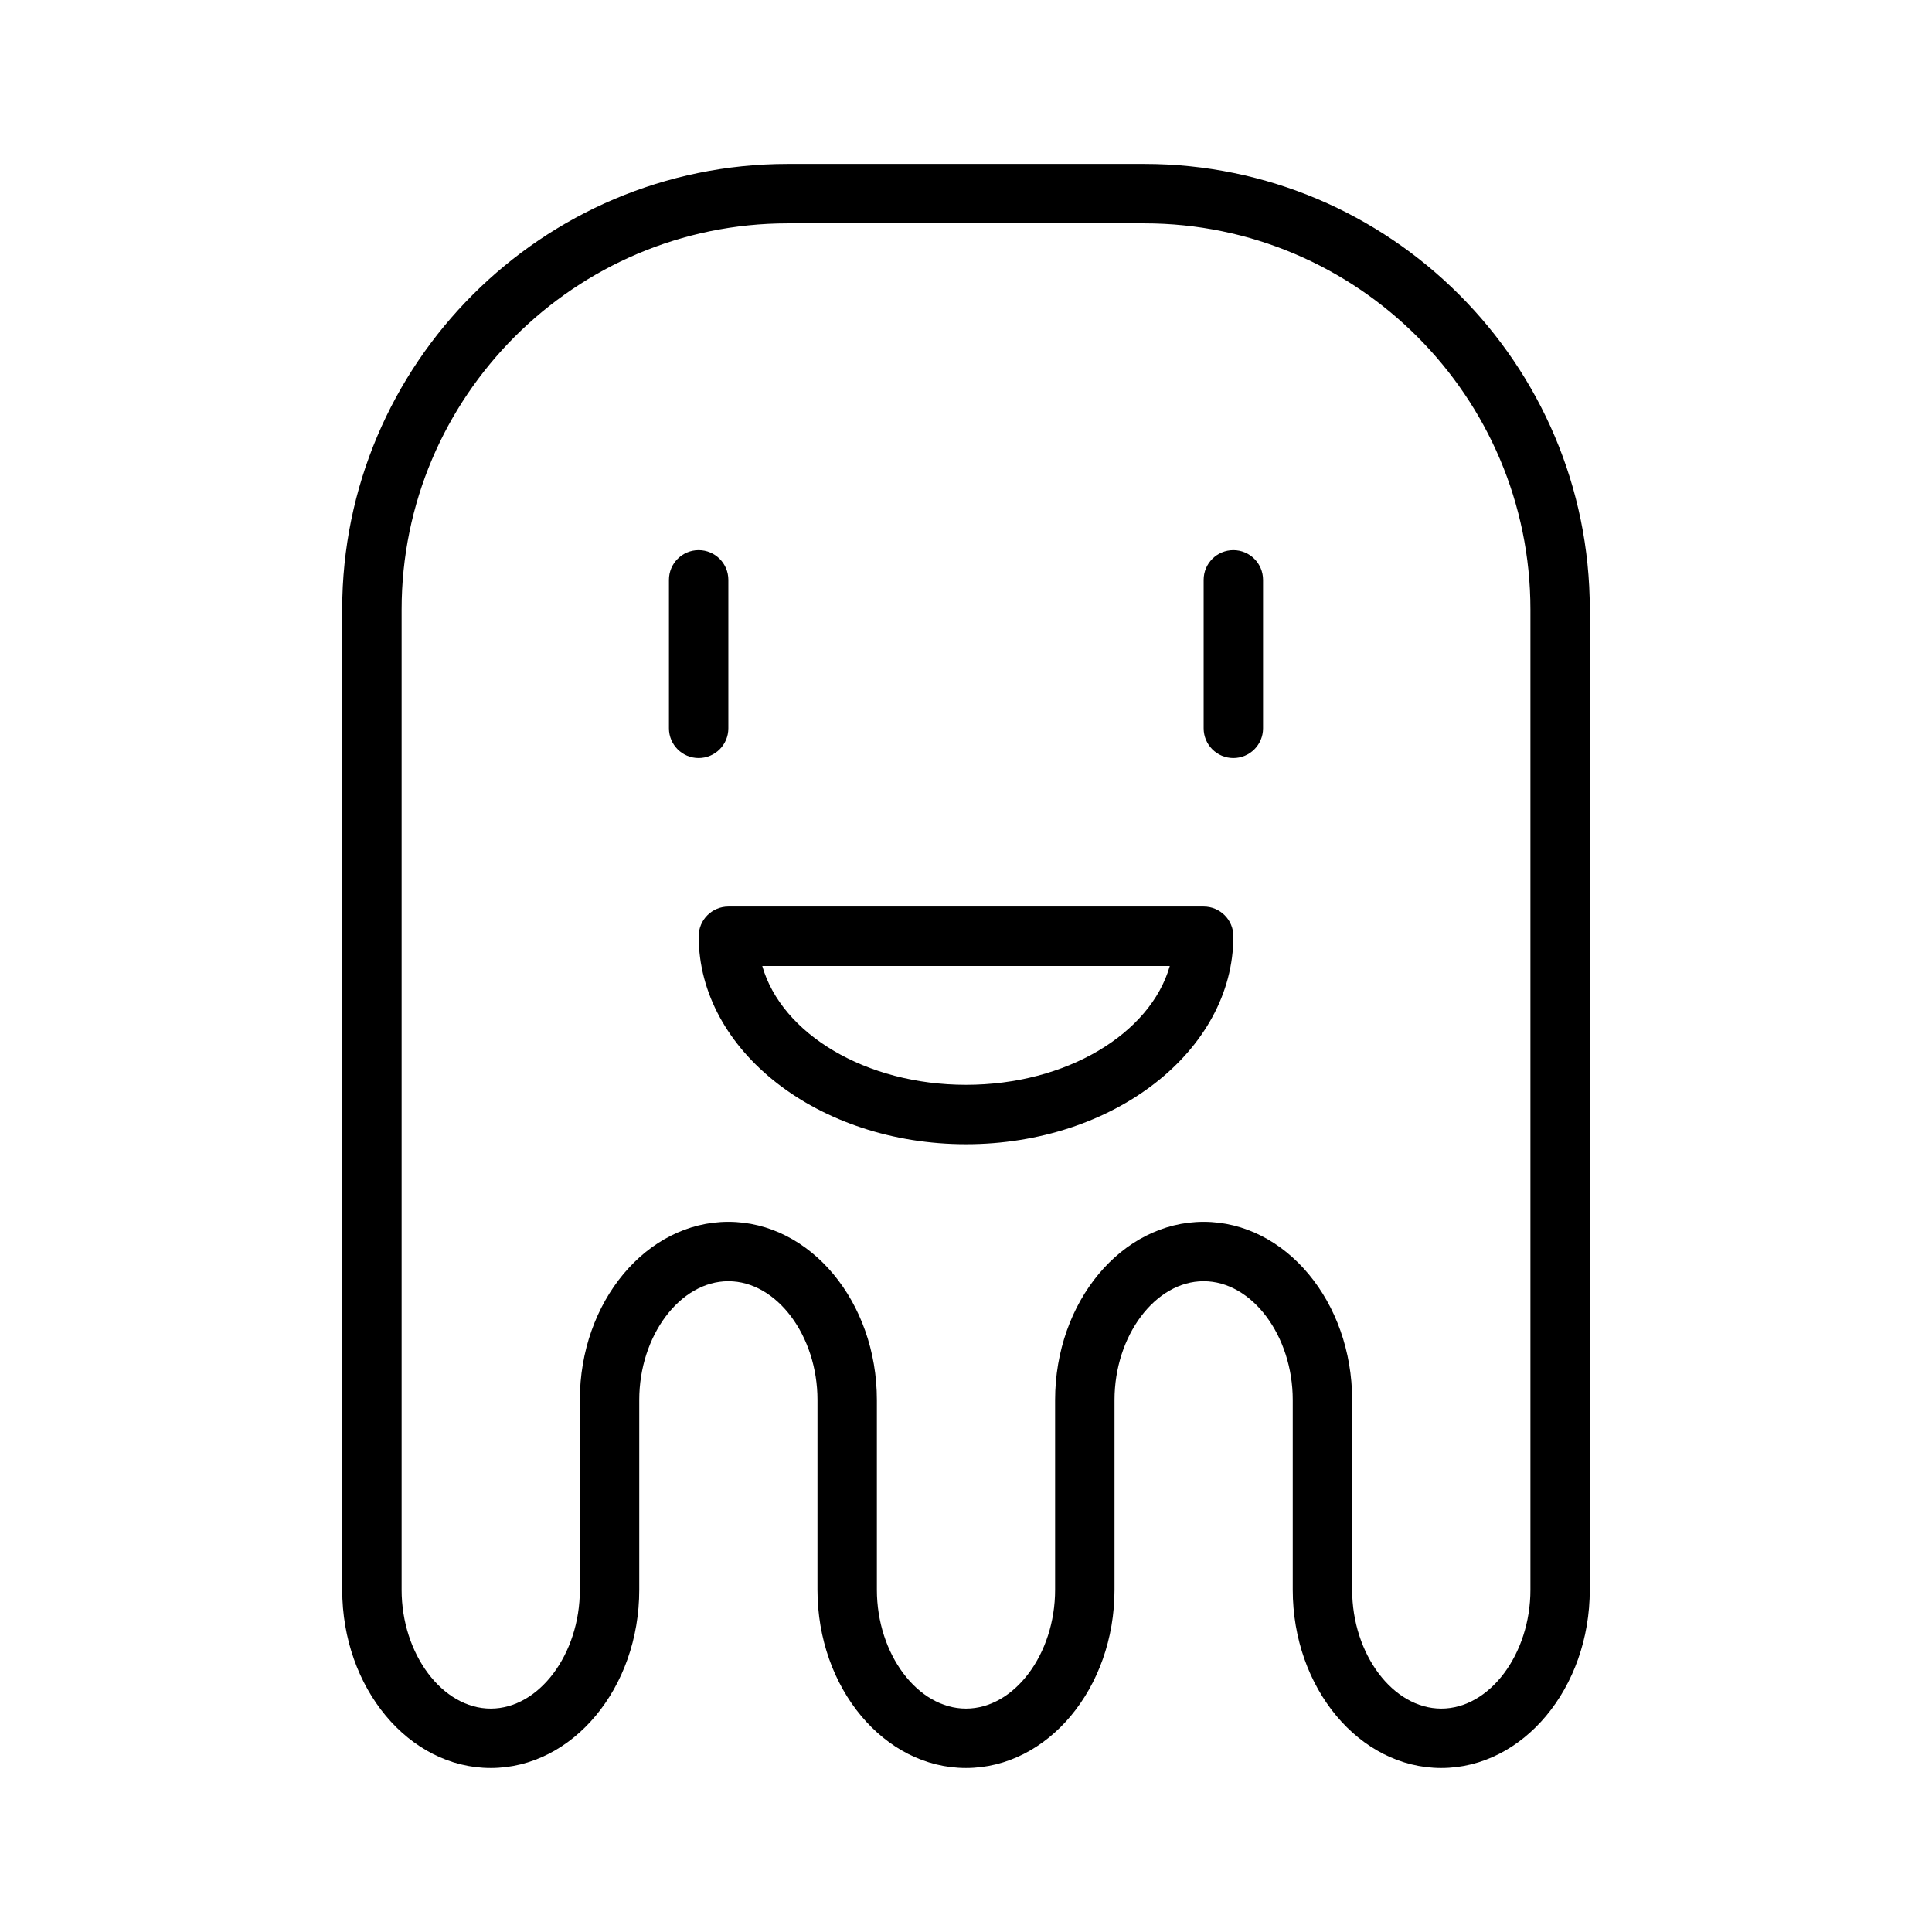<?xml version="1.0" encoding="UTF-8"?>
<!-- Uploaded to: SVG Repo, www.svgrepo.com, Generator: SVG Repo Mixer Tools -->
<svg fill="#000000" width="800px" height="800px" version="1.1" viewBox="144 144 512 512" xmlns="http://www.w3.org/2000/svg">
 <g>
  <path d="m447.23 187.45h-94.465c-65.109 0-118.08 52.973-118.08 118.08v170.13l0.004 89.648c0 26.047 17.656 47.23 39.359 47.23s39.359-21.184 39.359-47.23v-50.285c0-17.066 10.816-31.488 23.617-31.488 12.801 0 23.617 14.422 23.617 31.488l-0.004 50.285c0 26.047 17.656 47.23 39.359 47.23s39.359-21.184 39.359-47.23v-50.285c0-17.066 10.816-31.488 23.617-31.488 12.801 0 23.617 14.422 23.617 31.488v50.285c0 26.047 17.656 47.23 39.359 47.23s39.359-21.184 39.359-47.23l0.004-89.648v-170.13c0-65.109-52.973-118.08-118.08-118.08zm78.719 409.35c-12.801 0-23.617-14.422-23.617-31.488v-50.285c0-26.047-17.656-47.23-39.359-47.23s-39.359 21.184-39.359 47.23v50.285c0 17.066-10.816 31.488-23.617 31.488-12.801 0-23.617-14.422-23.617-31.488v-50.285c0-26.047-17.656-47.23-39.359-47.23s-39.359 21.184-39.359 47.23l0.004 50.285c0 17.066-10.816 31.488-23.617 31.488s-23.617-14.422-23.617-31.488v-259.78c0-56.426 45.91-102.34 102.34-102.34h94.465c56.426 0 102.34 45.91 102.34 102.34v259.78c0 17.066-10.816 31.488-23.617 31.488z"/>
  <path d="m462.98 384.25h-125.95c-4.344 0-7.871 3.527-7.871 7.871 0 30.379 31.789 55.105 70.848 55.105 39.07 0 70.848-24.727 70.848-55.105 0-4.344-3.519-7.871-7.871-7.871zm-62.977 47.234c-26.609 0-48.879-13.547-53.996-31.488h108c-5.125 17.938-27.387 31.488-54 31.488z"/>
  <path d="m470.85 289.79c-4.352 0-7.871 3.527-7.871 7.871v39.359c0 4.344 3.519 7.871 7.871 7.871 4.352 0 7.871-3.527 7.871-7.871v-39.359c0-4.344-3.519-7.871-7.871-7.871z"/>
  <path d="m337.02 337.02v-39.359c0-4.344-3.527-7.871-7.871-7.871s-7.871 3.527-7.871 7.871v39.359c0 4.344 3.527 7.871 7.871 7.871s7.871-3.527 7.871-7.871z"/>
 </g>
</svg>